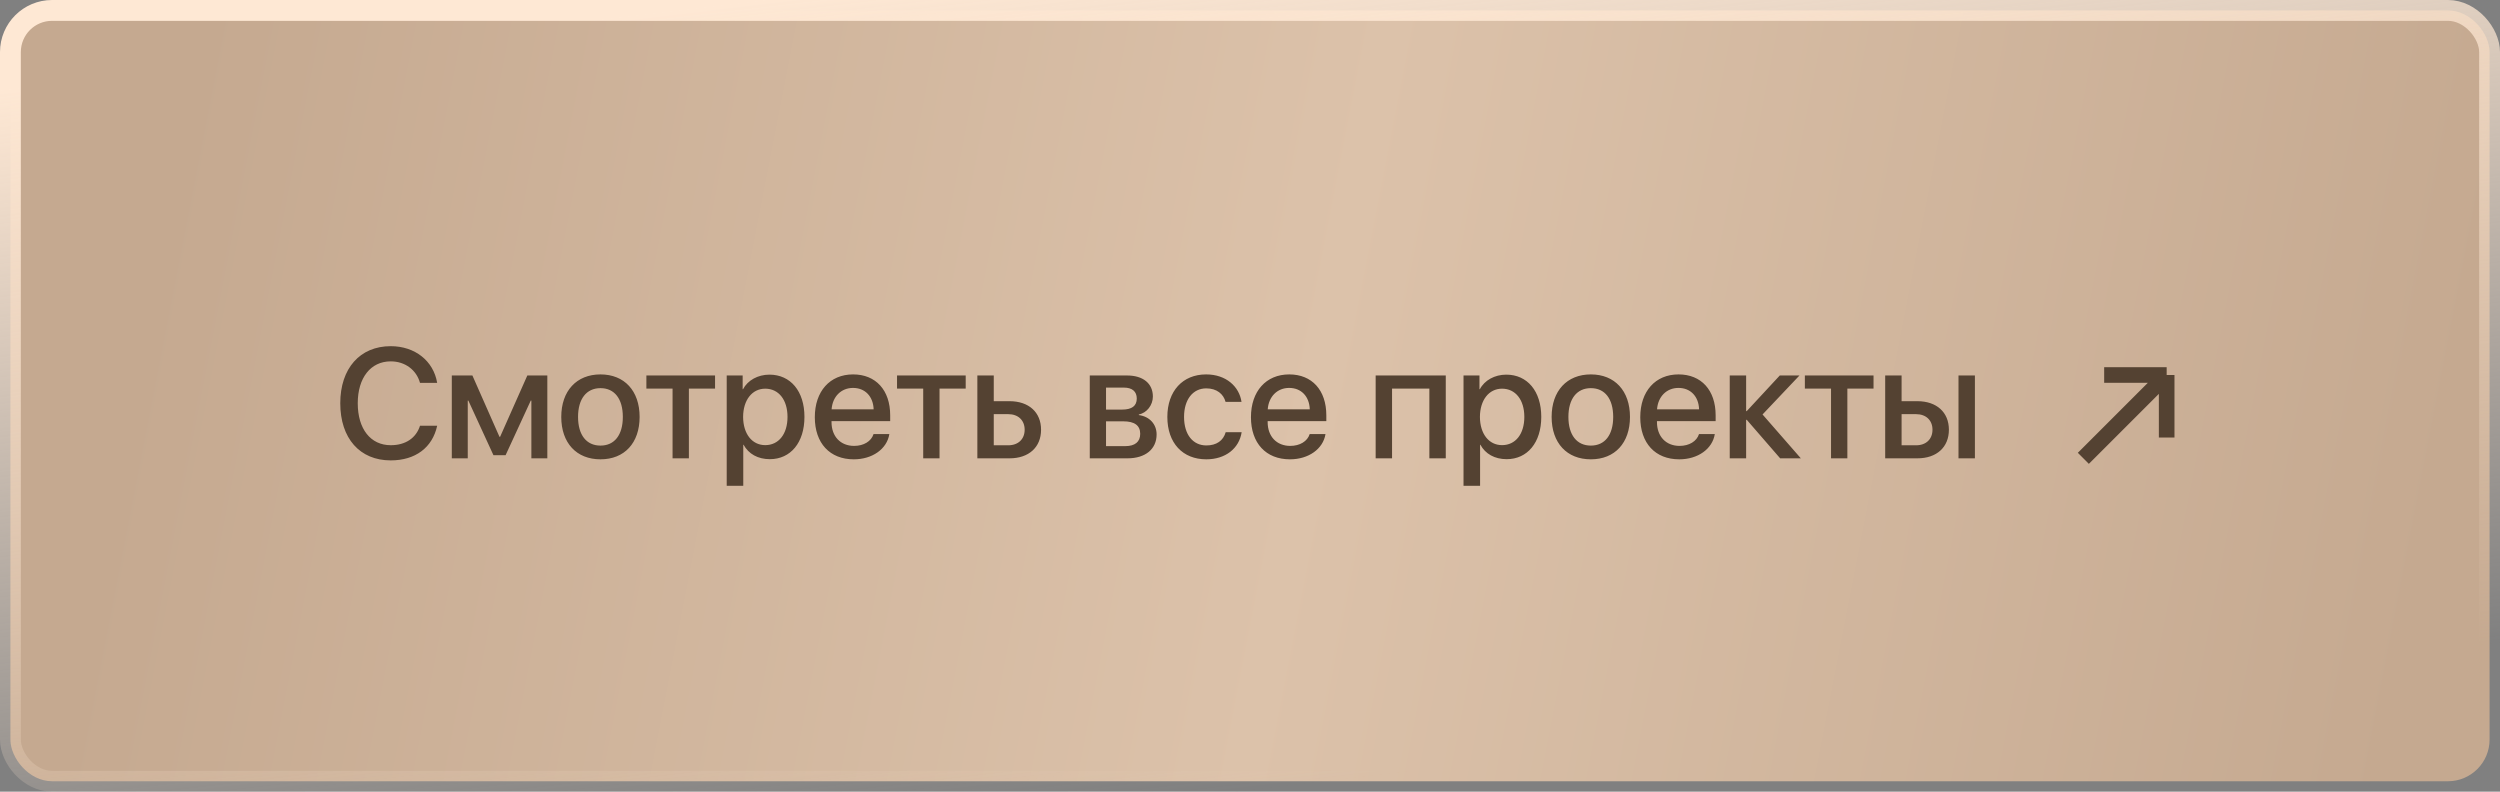 <?xml version="1.0" encoding="UTF-8"?> <svg xmlns="http://www.w3.org/2000/svg" width="240" height="76" viewBox="0 0 240 76" fill="none"><rect x="0" y="0" width="240" height="76" fill="#808080" stroke="none"/> <rect x="1" y="1" width="238" height="74" rx="4" fill="url(#paint0_linear_0_59)" stroke="url(#paint1_linear_0_59)" stroke-width="2"></rect> <path d="M37.508 44.198C34.541 44.198 32.666 42.081 32.666 38.712C32.666 35.365 34.556 33.233 37.508 33.233C39.837 33.233 41.617 34.647 41.968 36.756H40.32C39.976 35.504 38.877 34.691 37.508 34.691C35.589 34.691 34.344 36.266 34.344 38.712C34.344 41.18 35.574 42.74 37.515 42.74C38.929 42.74 39.947 42.052 40.32 40.873H41.968C41.514 42.967 39.881 44.198 37.508 44.198ZM44.904 44H43.373V36.046H45.35L47.95 41.935H48.009L50.624 36.046H52.543V44H51.012V38.456H50.953L48.536 43.7H47.372L44.962 38.456H44.904V44ZM57.646 44.095C55.346 44.095 53.881 42.528 53.881 40.023C53.881 37.525 55.353 35.943 57.646 35.943C59.938 35.943 61.403 37.518 61.403 40.023C61.403 42.528 59.946 44.095 57.646 44.095ZM57.646 42.777C58.994 42.777 59.792 41.759 59.792 40.023C59.792 38.287 58.994 37.262 57.646 37.262C56.298 37.262 55.493 38.294 55.493 40.023C55.493 41.759 56.298 42.777 57.646 42.777ZM68.645 36.046V37.306H66.133V44H64.566V37.306H62.053V36.046H68.645ZM73.865 35.965C75.894 35.965 77.227 37.555 77.227 40.023C77.227 42.484 75.902 44.081 73.902 44.081C72.76 44.081 71.859 43.575 71.383 42.696H71.353V46.637H69.764V36.046H71.295V37.364H71.331C71.778 36.507 72.76 35.965 73.865 35.965ZM73.463 42.733C74.752 42.733 75.601 41.671 75.601 40.023C75.601 38.382 74.752 37.313 73.463 37.313C72.203 37.313 71.346 38.404 71.339 40.023C71.346 41.649 72.196 42.733 73.463 42.733ZM81.891 37.24C80.749 37.24 79.921 38.075 79.833 39.298H83.869C83.832 38.06 83.048 37.24 81.891 37.24ZM83.861 41.671H85.377C85.15 43.099 83.751 44.095 81.964 44.095C79.657 44.095 78.222 42.542 78.222 40.052C78.222 37.562 79.672 35.943 81.898 35.943C84.081 35.943 85.458 37.459 85.458 39.869V40.426H79.826V40.521C79.826 41.898 80.69 42.806 81.994 42.806C82.916 42.806 83.642 42.367 83.861 41.671ZM92.707 36.046V37.306H90.195V44H88.628V37.306H86.115V36.046H92.707ZM96.792 39.759H95.401V42.748H96.792C97.752 42.748 98.367 42.154 98.367 41.253C98.367 40.345 97.745 39.759 96.792 39.759ZM93.826 44V36.046H95.401V38.514H96.917C98.763 38.514 99.942 39.576 99.942 41.253C99.942 42.938 98.763 44 96.917 44H93.826ZM107.9 37.21H106.179V39.32H107.724C108.661 39.32 109.13 38.968 109.13 38.258C109.13 37.584 108.691 37.21 107.9 37.21ZM107.834 40.448H106.179V42.828H108.032C108.954 42.828 109.46 42.418 109.46 41.649C109.46 40.843 108.918 40.448 107.834 40.448ZM104.618 44V36.046H108.2C109.738 36.046 110.676 36.815 110.676 38.067C110.676 38.895 110.09 39.642 109.328 39.789V39.847C110.346 39.979 111.034 40.711 111.034 41.708C111.034 43.114 109.958 44 108.237 44H104.618ZM119.185 38.58H117.654C117.456 37.833 116.819 37.284 115.801 37.284C114.519 37.284 113.669 38.353 113.669 40.023C113.669 41.737 114.534 42.762 115.808 42.762C116.782 42.762 117.434 42.308 117.668 41.488H119.199C118.958 43.055 117.646 44.095 115.801 44.095C113.545 44.095 112.065 42.542 112.065 40.023C112.065 37.547 113.538 35.943 115.786 35.943C117.727 35.943 118.972 37.13 119.185 38.58ZM123.76 37.24C122.618 37.24 121.79 38.075 121.702 39.298H125.738C125.701 38.06 124.918 37.24 123.76 37.24ZM125.731 41.671H127.247C127.02 43.099 125.621 44.095 123.834 44.095C121.527 44.095 120.091 42.542 120.091 40.052C120.091 37.562 121.541 35.943 123.768 35.943C125.95 35.943 127.327 37.459 127.327 39.869V40.426H121.695V40.521C121.695 41.898 122.559 42.806 123.863 42.806C124.786 42.806 125.511 42.367 125.731 41.671ZM137.219 44V37.306H133.637V44H132.063V36.046H138.794V44H137.219ZM144.6 35.965C146.629 35.965 147.962 37.555 147.962 40.023C147.962 42.484 146.636 44.081 144.637 44.081C143.494 44.081 142.593 43.575 142.117 42.696H142.088V46.637H140.498V36.046H142.029V37.364H142.066C142.512 36.507 143.494 35.965 144.6 35.965ZM144.197 42.733C145.486 42.733 146.336 41.671 146.336 40.023C146.336 38.382 145.486 37.313 144.197 37.313C142.937 37.313 142.08 38.404 142.073 40.023C142.08 41.649 142.93 42.733 144.197 42.733ZM152.721 44.095C150.421 44.095 148.956 42.528 148.956 40.023C148.956 37.525 150.428 35.943 152.721 35.943C155.013 35.943 156.478 37.518 156.478 40.023C156.478 42.528 155.021 44.095 152.721 44.095ZM152.721 42.777C154.068 42.777 154.867 41.759 154.867 40.023C154.867 38.287 154.068 37.262 152.721 37.262C151.373 37.262 150.567 38.294 150.567 40.023C150.567 41.759 151.373 42.777 152.721 42.777ZM161.134 37.24C159.992 37.24 159.164 38.075 159.076 39.298H163.112C163.075 38.06 162.292 37.24 161.134 37.24ZM163.105 41.671H164.621C164.394 43.099 162.995 44.095 161.208 44.095C158.901 44.095 157.465 42.542 157.465 40.052C157.465 37.562 158.915 35.943 161.142 35.943C163.324 35.943 164.701 37.459 164.701 39.869V40.426H159.069V40.521C159.069 41.898 159.933 42.806 161.237 42.806C162.16 42.806 162.885 42.367 163.105 41.671ZM169.204 39.789L172.881 44H170.896L167.688 40.301H167.629V44H166.055V36.046H167.629V39.466H167.688L170.859 36.046H172.749L169.204 39.789ZM179.859 36.046V37.306H177.347V44H175.779V37.306H173.267V36.046H179.859ZM188.016 44V36.046H189.591V44H188.016ZM183.944 39.759H182.553V42.748H183.944C184.904 42.748 185.519 42.154 185.519 41.253C185.519 40.345 184.896 39.759 183.944 39.759ZM180.978 44V36.046H182.553V38.514H184.069C185.914 38.514 187.094 39.576 187.094 41.253C187.094 42.938 185.914 44 184.069 44H180.978Z" fill="#544232"></path> <path d="M200 44L208 36M208 36V42M208 36H202" stroke="#544232" stroke-width="1.5"></path> <defs> <linearGradient id="paint0_linear_0_59" x1="15" y1="25.046" x2="230.489" y2="66.918" gradientUnits="userSpaceOnUse"> <stop stop-color="#C5A990"></stop> <stop offset="0.51" stop-color="#DCC2AA"></stop> <stop offset="1" stop-color="#C5A990"></stop> </linearGradient> <linearGradient id="paint1_linear_0_59" x1="110.5" y1="-4.5" x2="120" y2="76" gradientUnits="userSpaceOnUse"> <stop stop-color="#FEE8D4"></stop> <stop offset="1" stop-color="#FEE8D4" stop-opacity="0"></stop> </linearGradient> </defs> </svg> 